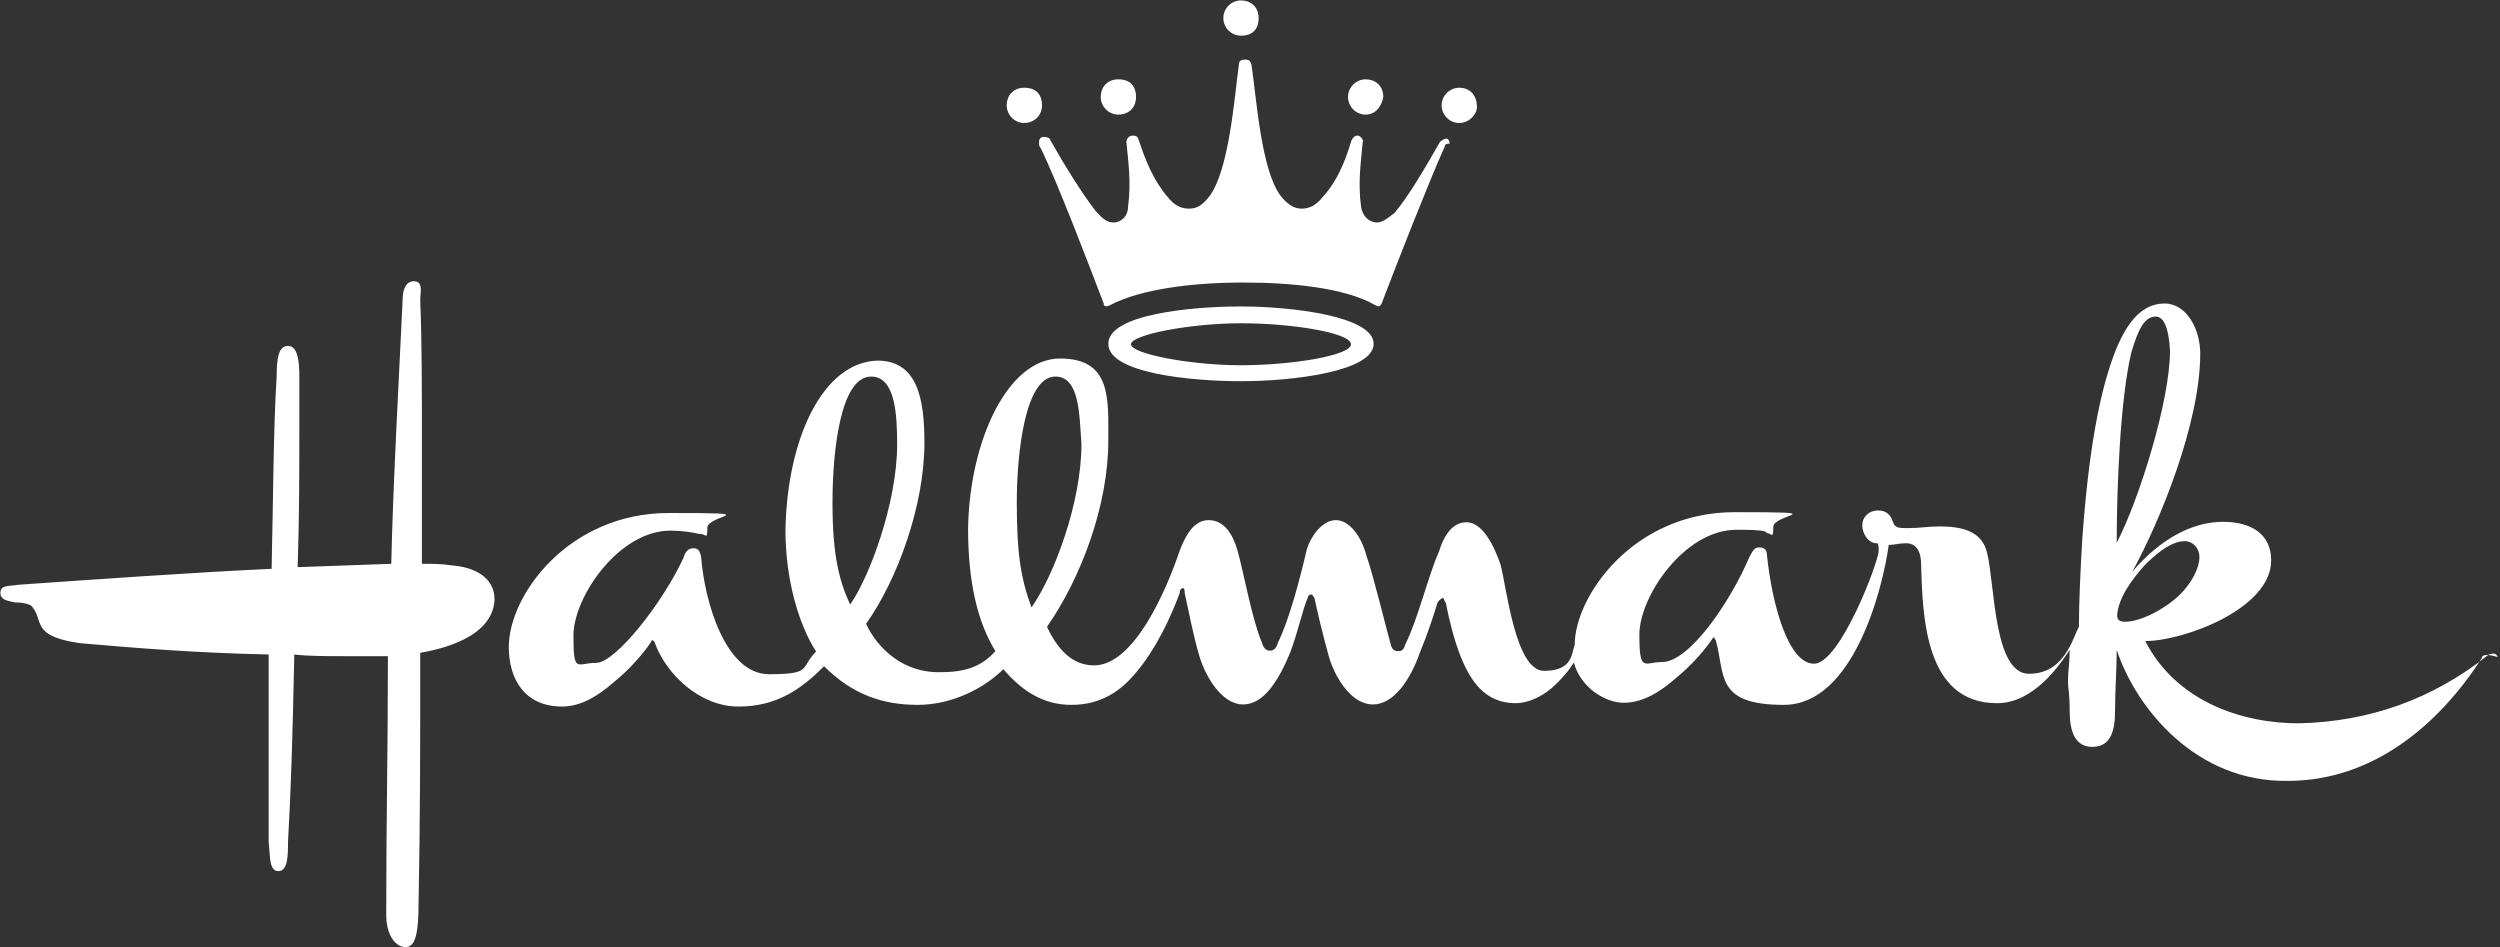 <?xml version="1.0" encoding="UTF-8"?>
<svg xmlns="http://www.w3.org/2000/svg" version="1.1" viewBox="0 0 595.5 225.6">
  <rect x="0" y="0" width="595.5" height="225.6" fill="#333333" stroke="none"/>
  <defs>
    <style>
      .cls-1 {
        fill: #fff;
      }
    </style>
  </defs>
  <!-- Generator: Adobe Illustrator 28.6.0, SVG Export Plug-In . SVG Version: 1.2.0 Build 709)  -->
  <g>
    <g id="Layer_1">
      <path id="logo-script" class="cls-1" d="M100.1,155.5c0,22.7,0,39.6-.4,59.7,0,7.3-.8,10.4-3.1,10.4s-4.6-2.7-4.6-7.7c0-22.3.4-38.9.4-61.6h-10c-4.2,0-9.2,0-12.3-.4-.4,20-.8,32.3-1.5,44.7,0,3.1,0,6.9-2.3,6.9s-1.9-3.8-2.3-6.9v-44.7c-17.7-.4-31.2-1.5-45-2.7-2.7-.4-6.9-1.2-8.5-3.1-1.5-1.5-1.2-3.5-2.7-5.4-.4-.8-2.3-1.2-4.2-1.2-1.5-.4-3.5-.4-3.5-2.3s1.9-1.5,4.2-1.9c16.9-1.2,44.3-3.1,60.4-3.8.4-16.9.4-33.1,1.2-45.8,0-4.2.4-7.3,2.7-7.3s2.7,3.5,2.7,7.3v11.5c0,10.4,0,22.3-.4,33.9l22.3-.8c.4-18.5,1.9-45.8,2.7-62.7,0-1.9.4-4.6,2.7-4.6s1.5,2.7,1.5,4.6c.4,9.6.4,22.3.4,35.4v27.3c2.7,0,4.6,0,7.3.4,5,.4,10,2.7,10,8.1-.4,9.2-13.1,11.9-17.7,12.7ZM591.2,156.7c-10.4,16.2-26.2,29.3-46.2,29.3-21.9.4-36.2-17.3-40.8-31.2,0,5-.4,9.6-.4,14.6s-1.2,8.5-5.4,8.5-5.4-3.8-5.4-8.5-.4-5-.4-7.3.4-4.2.4-7.3c-2.3,3.5-8.5,12.7-17.3,12.7-17.3,0-17.7-20.8-18.1-33.1,0-3.5-1.5-5-3.5-5s-2.7.4-4.2.4c-1.5,10.8-8.5,38.1-25,38.1s-13.9-7.3-16.2-15.4c-.4-.4-.4-.8-.4-.8l-.3.3c-1.5,2.3-5,6.5-8.9,9.6-3.5,3.1-7.7,5.8-12.3,5.8s-10.4-3.8-11.9-9.6c-1.2,1.9-2.7,3.8-5.4,6.2-2.3,1.9-5.4,3.5-8.5,3.5-7.3,0-10.8-5.4-13.1-11.2-1.5-3.8-2.7-8.5-3.5-12.7-.4-.4-.4-1.2-.8-1.2-.4.4-.8.4-1.2,1.2-.8,2.7-2.3,7.3-4.2,11.9-2.3,6.5-6.2,12.3-11.2,12.3s-8.9-6.2-10.4-11.2c-1.5-5.4-2.7-10.4-3.5-14.2-.4-.4-.4-.8-.8-.8s-.8.4-.8.8c-1.2,2.7-2.3,8.1-4.2,13.1-2.7,6.5-6.2,12.3-11.2,12.3s-8.9-6.5-10.4-11.5-2.7-11.5-3.5-15c0-.4,0-1.2-.4-1.2s-.8.4-.8,1.2c-2.3,6.2-5.8,13.5-10.4,18.9-3.8,4.6-8.5,7.7-15.4,7.7s-11.9-3.5-16.2-8.5c-4.6,4.6-12.3,8.5-20.4,8.5s-15.4-2.3-22.3-9.2c-5.4,5.4-11.2,9.6-20.4,9.6s-17.3-7.7-20-15.4l-.4-.4q-.4,0-.4.4c-1.5,2.3-5,6.5-8.9,9.6-3.5,3.1-7.7,5.8-12.3,5.8-8.9,0-12.7-6.5-12.7-14.2,0-12.3,14.2-31.9,38.1-31.9s9.2.4,9.2,3.5-.4,1.5-1.5,1.5h-.4c-1.5-.4-4.2-.8-6.9-.8-12.3,0-23.1,15.8-23.1,25s.8,6.5,5.4,6.5,15.8-14.2,20.8-25c.4-1.5,1.2-2.3,2.3-2.3s1.5.4,1.9,1.9c.8,10.8,5.8,28.1,16.2,28.1s7.3-1.5,11.2-5.4c-4.2-6.5-7.3-17.3-7.3-28.9.4-21.9,8.9-40,21.9-40.4,9.6,0,11.2,9.2,11.2,19.6,0,15-6.5,32.7-13.9,43.1,2.7,5.8,8.9,11.9,18.1,11.5,5.8,0,9.6-1.5,12.7-5-4.2-6.9-6.5-16.2-6.5-29.3.4-21.2,9.6-40.4,21.9-40.4s11.5,9.6,11.5,19.6c0,15.4-6.5,32.7-14.6,44.3,2.3,5,5.8,9.2,11.2,9.2,9.6,0,17.3-18.1,20.4-27.3,1.2-3.1,3.1-7.3,6.9-7.3s5.8,3.5,6.9,7.3c1.5,5.4,3.5,16.6,5.8,21.9.4,1.5,1.2,1.9,1.9,1.9s1.5-.4,1.9-1.9c2.7-5.4,5.4-15.8,6.9-22.3.8-2.7,3.5-6.9,6.9-6.9s6.2,4.2,7.3,8.5c1.5,4.2,4.6,16.9,5.8,21.2.4,1.5,1.2,1.5,1.9,1.5s1.2-.4,1.5-1.5c3.1-6.2,5.4-16.2,8.1-22.3.8-2.7,2.7-6.9,6.5-6.9s6.5,5.4,8.1,10c1.5,5.4,3.5,25.4,10.4,25.4s6.5-4.2,7.3-6.2c0-11.5,13.9-31.6,38.1-31.6s9.2.4,9.2,3.5-.4,1.5-1.5,1.5l-.4-.4c-1.5-.4-4.2-.4-6.9-.4-12.3,0-23.1,15.8-23.1,25s1.2,6.5,5.4,6.5c6.5,0,16.2-14.2,20.8-25,.8-1.5,1.2-2.3,2.3-2.3s1.9.4,1.9,1.9c1.2,11.5,5,25.8,11.2,25.8s15.4-24.3,15.4-26.9-.4-1.5-1.2-1.9c-1.5-.4-2.7-2.3-2.7-4.2s1.5-3.5,3.8-3.5,3.1,1.5,3.5,2.7c.4,1.5,1.5,1.5,3.5,1.5,3.1,0,4.6-.4,7.7-.4,5.4,0,10,1.2,11.2,6.2,1.9,7.3,1.5,28.9,10,28.9s10.4-8.5,11.9-11.2c0-5.8.4-14.2.8-20.8,1.5-21.2,4.2-35.8,8.1-45.4,2.7-6.5,6.2-10.8,11.5-10.8s8.5,6.2,8.5,11.9c0,16.6-9.6,40-16.2,52,6.9-8.1,14.6-11.9,21.6-11.9s11.5,3.1,11.5,9.2c0,11.5-20.8,19.2-30,19.2,7.3,14.2,22.7,19.6,36.6,19.6,16.9-.4,31.9-5.8,45-16.2.4-.4,1.2-.4,1.5-.4s.8.4.8.8c-3.3-1-3.7-.2-3.7.2ZM207.5,89.7c-7.3,0-9.2,17.7-9.2,30s1.5,18.5,4.2,24.3c4.6-6.5,11.2-24.3,11.2-38.1,0-7.4-.5-16.2-6.2-16.2ZM251.4,89.7c-7.3,0-9.2,18.5-9.2,30s.8,17.7,3.5,25c5.4-7.7,11.9-25,11.9-38.9-.5-7.3-.5-16.1-6.2-16.1ZM513.5,75.4c-2.7,0-4.2,3.1-5.8,8.5-2.7,11.2-3.5,32.7-3.5,45.4,5.4-10.4,12.7-33.9,12.7-45.8-.3-5.4-1.5-8.1-3.4-8.1ZM520.4,128.9c-3.5,0-7.3,3.5-9.6,5.8-3.1,3.5-6.2,7.7-6.5,11.9,0,1.2.8,1.5,1.9,1.5,3.8,0,9.6-3.1,13.1-6.5,2.7-2.7,4.6-6.2,4.6-8.9,0-2.2-1.6-3.8-3.5-3.8Z"/>
      <path id="logo-crown" class="cls-1" d="M244,29.3c-2.3,0-4.2-1.9-4.2-4.2s1.5-4.2,4.2-4.2,4.2,1.5,4.2,4.2-2.2,4.2-4.2,4.2ZM344.1,35c-3.5,7.7-11.5,28.1-15,37.3-.4.8-.8.8-1.5.4-7.3-4.2-20-5.4-31.6-5.4s-24.3,1.5-31.6,5.4c-.8.4-1.5.4-1.5-.4-3.5-9.2-11.2-29.3-15-37-.4-.4-.4-.8-.4-1.5s.4-1.2,1.2-1.2,1.5.4,1.5.8c3.5,6.2,7.3,12.3,10.8,16.9,1.2,1.2,2.3,2.7,4.2,2.7s3.5-1.5,3.5-3.8c.8-5.8,0-11.2-.4-15.4,0-.4.4-1.5,1.5-1.5s1.2.4,1.5,1.2c1.5,4.6,3.5,9.6,6.9,13.5,1.2,1.5,2.7,2.7,5,2.7s3.5-1.2,5-3.1c4.6-6.5,5.8-23.1,6.9-31.2,0-.8.4-1.2,1.5-1.2s1.2.4,1.5,1.2c1.2,8.1,2.3,25,6.9,31.2,1.5,1.9,3.1,3.1,5,3.1s3.5-.8,5-2.7c3.5-3.8,5.4-8.5,6.9-13.5.4-.8.8-1.2,1.5-1.2s1.5,1.2,1.2,1.5c-.4,4.6-1.2,9.6-.4,15.4.4,2.7,2.3,3.8,3.8,3.8s3.1-1.5,4.2-2.3c3.5-4.2,7.3-10.8,10.8-16.9.4-.4,1.2-.8,1.5-.8s.8.4.8,1.2q-1.2,0-1.2.8ZM266.4,27.3c-2.3,0-4.2-1.9-4.2-4.2s1.5-4.2,4.2-4.2,4.2,1.5,4.2,4.2-1.9,4.2-4.2,4.2ZM295.6,90.8c-11.9,0-31.6-1.9-31.6-8.9s19.6-8.9,31.6-8.9,31.6,2.3,31.6,8.9-19.3,8.9-31.6,8.9ZM295.6,77c-11.9,0-26.2,2.7-26.2,5s14.2,5,26.2,5,26.2-2.3,26.2-5c0-2.7-13.9-5-26.2-5ZM295.6,8.5c-2.3,0-4.2-1.9-4.2-4.2s1.9-4.2,4.2-4.2,4.2,1.5,4.2,4.2-1.5,4.2-4.2,4.2ZM325.3,27.3c-2.3,0-4.2-1.9-4.2-4.2s1.9-4.2,4.2-4.2,4.2,1.5,4.2,4.2c-.4,2.3-1.9,4.2-4.2,4.2ZM347.6,29.3c-2.3,0-4.2-1.9-4.2-4.2s1.9-4.2,4.2-4.2,4.2,1.5,4.2,4.6c0,1.8-1.9,3.8-4.2,3.8Z"/>
    </g>
  </g>
</svg>